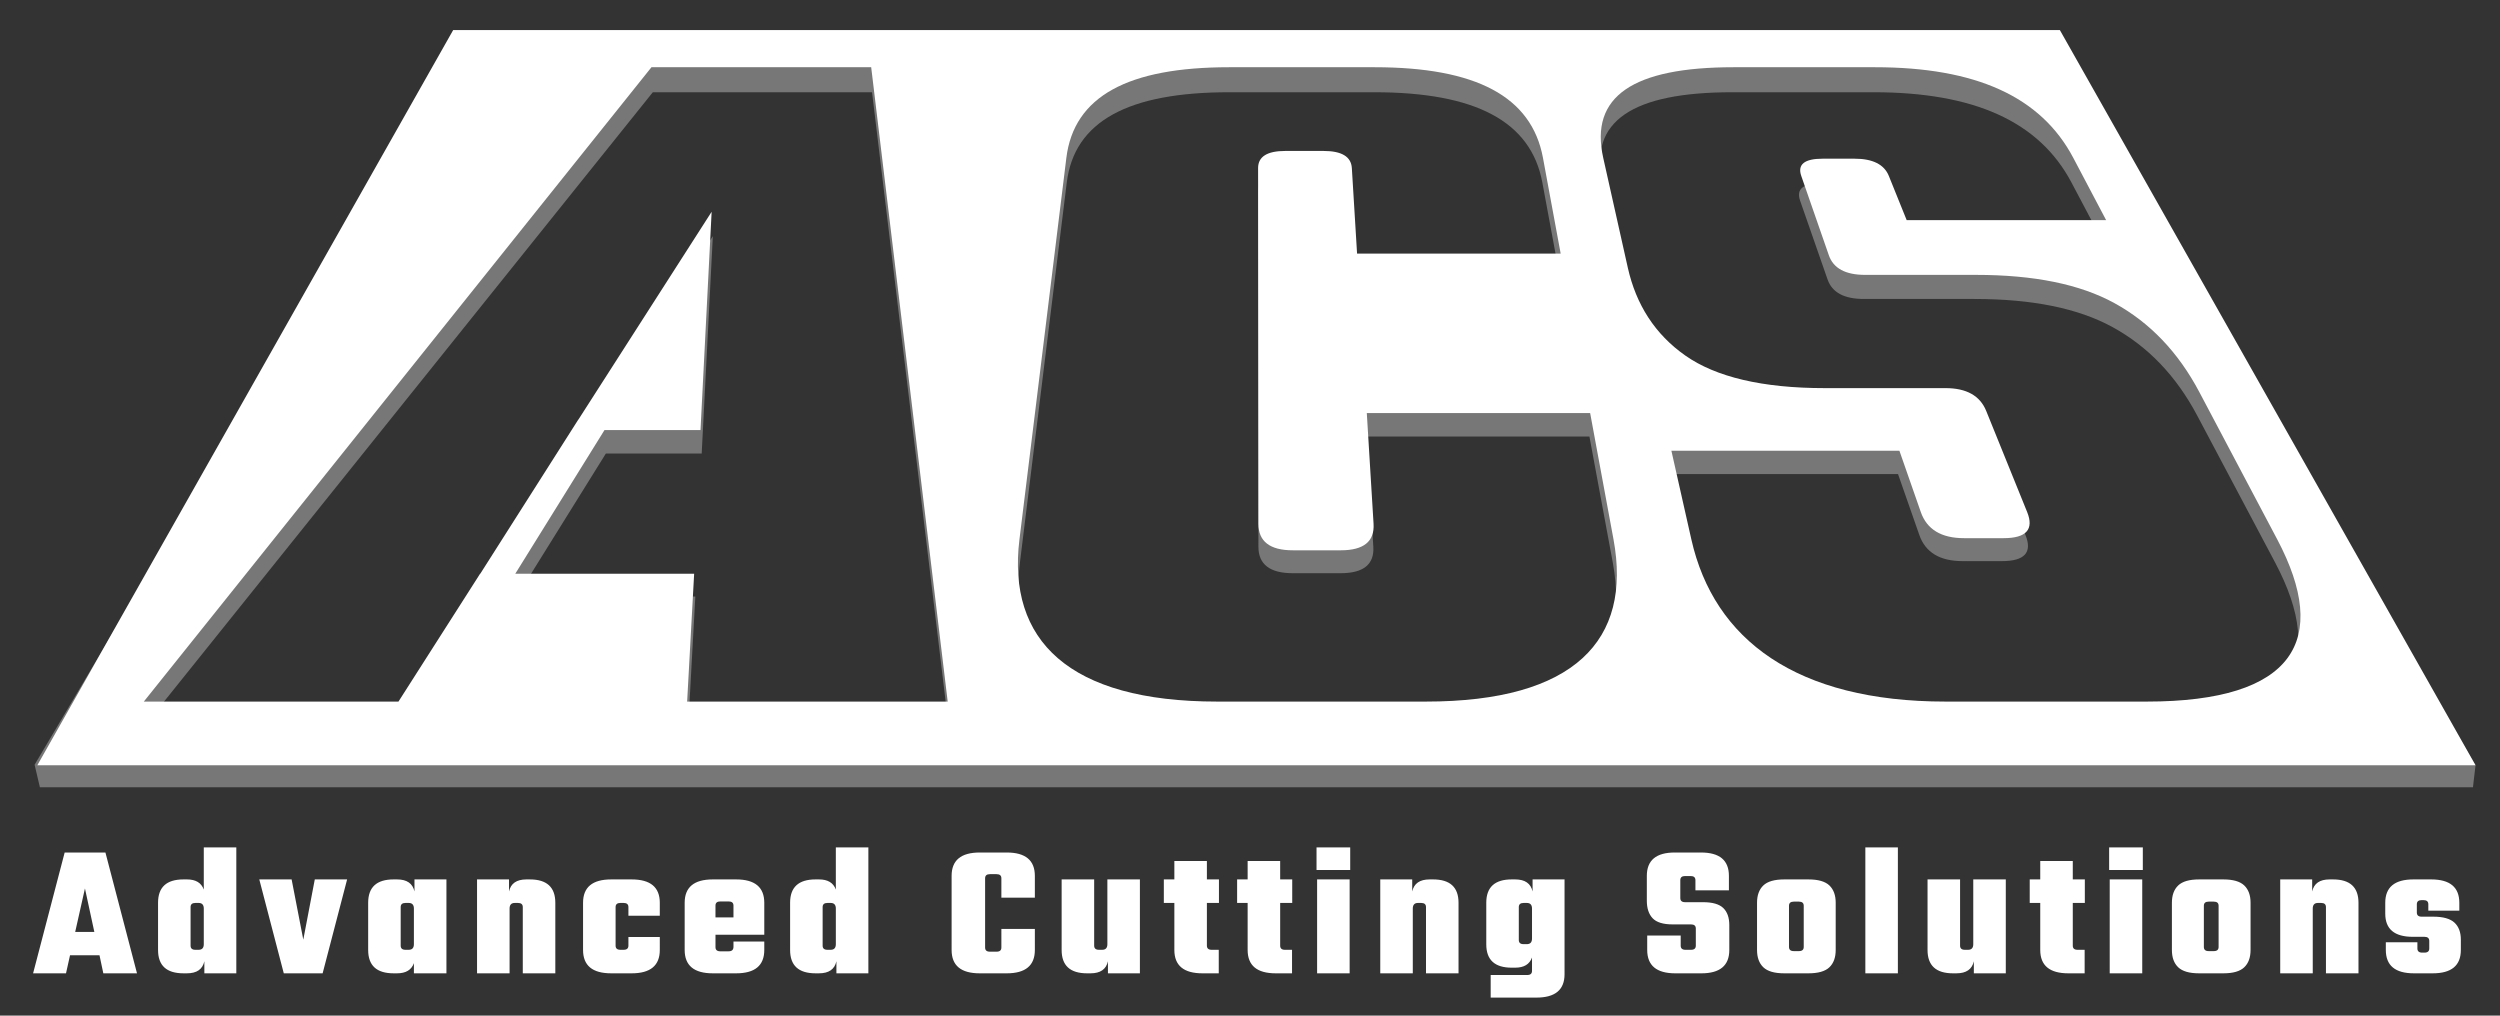 <?xml version="1.0" encoding="utf-8"?>
<!DOCTYPE svg PUBLIC "-//W3C//DTD SVG 1.1//EN" "http://www.w3.org/Graphics/SVG/1.1/DTD/svg11.dtd">
<svg version="1.1" id="Layer_1" xmlns="http://www.w3.org/2000/svg" xmlns:xlink="http://www.w3.org/1999/xlink" x="0px" y="0px"
	 width="416px" height="169px" viewBox="0 0 416 169" enable-background="new 0 0 416 169" xml:space="preserve">
<rect x="0" y="0" width="416" height="169" fill="#333333" stroke="none"/>
<g>
	<g>
		<path fill-rule="evenodd" clip-rule="evenodd" fill="#777777" d="M342.458,9.192H75.709L5.757,127.249L6.637,131H411.5l0.427-3.66
			L342.458,9.192z M114.54,120.446l1.164-21.179h-29.7l14.815-23.804c6.337,0,15.944,0,15.944,0l1.854-36.17L96.486,73.73
			l-0.015-0.005L80.19,99.268h-0.029l-13.557,21.179H24.322l84.306-105.097h36.479l12.697,105.097H114.54z M237.206,120.446h-34.661
			c-24.685,0-34.881-10.188-32.824-26.876l7.789-63.199c1.259-10.213,10.243-15.022,27.027-15.022h24.148
			c16.784,0,26.067,4.81,27.961,15.022l2.938,15.851H225.78l-0.867-14.167c-0.116-1.897-1.685-2.837-4.701-2.837h-6.339
			c-3.02,0-4.527,0.94-4.525,2.837l0.054,58.937c0.002,2.912,1.903,4.388,5.705,4.388h7.981c3.798,0,5.61-1.476,5.433-4.388
			l-1.123-18.349h37.084l3.879,20.927C271.454,110.258,261.892,120.446,237.206,120.446z M356.922,120.446h-33.433
			c-24.684,0-38.437-10.188-42.204-26.876l-3.316-14.688h37.859l3.553,10.154c1.007,2.877,3.404,4.333,7.182,4.333h6.572
			c3.774,0,5.074-1.456,3.906-4.333l-6.797-16.742c-1.028-2.532-3.28-3.784-6.761-3.784h-20.063
			c-10.312,0-18.066-1.828-23.171-5.417c-4.984-3.501-8.14-8.393-9.517-14.53l-4.082-18.192
			c-2.292-10.213,4.962-15.022,21.634-15.022h23.464c16.669,0,27.548,4.81,32.947,15.022l5.449,10.307h-33.116l-2.958-7.313
			c-0.775-1.917-2.678-2.866-5.71-2.866h-5.278c-3.034,0-4.22,0.949-3.552,2.866l4.582,13.146c0.749,2.15,2.758,3.237,6.02,3.237
			h18.394c9.651,0,17.297,1.548,23.026,4.693c5.861,3.22,10.552,8.079,14.087,14.749l12.924,24.378
			C387.405,110.247,381.45,120.446,356.922,120.446z"/>
	</g>
</g>
<g>
	<g>
		<path fill="#ffffff" d="M139.084,148.026c-0.403-1.127-1.337-1.691-2.802-1.691h-0.573c-2.824,0-4.235,1.295-4.235,3.883v7.86
			c0,2.588,1.411,3.883,4.235,3.883h0.573c1.634,0,2.6-0.668,2.897-2.004v2.004h5.318v-20.949h-5.414V148.026z M139.084,157.107
			c0,0.626-0.286,0.939-0.859,0.939h-0.542c-0.531,0-0.796-0.229-0.796-0.689v-6.419c0-0.459,0.265-0.689,0.796-0.689h0.542
			c0.573,0,0.859,0.313,0.859,0.939V157.107z M105.109,146.335h-3.407c-3.121,0-4.681,1.295-4.681,3.883v7.86
			c0,2.588,1.56,3.883,4.681,3.883h3.407c3.121,0,4.681-1.295,4.681-3.883v-2.161h-5.222v1.44c0,0.46-0.266,0.689-0.796,0.689
			h-0.541c-0.531,0-0.796-0.229-0.796-0.689v-6.419c0-0.459,0.265-0.689,0.796-0.689h0.541c0.53,0,0.796,0.23,0.796,0.689v1.44
			h5.222v-2.161C109.79,147.63,108.229,146.335,105.109,146.335z M88.169,146.335h-0.573c-1.635,0-2.601,0.669-2.897,2.005v-2.005
			H79.38v15.626h5.414v-10.772c0-0.626,0.287-0.939,0.859-0.939h0.542c0.53,0,0.796,0.23,0.796,0.689v11.022h5.414v-11.743
			C92.404,147.63,90.992,146.335,88.169,146.335z M167.519,141.857h-4.49c-3.121,0-4.681,1.295-4.681,3.883v12.338
			c0,2.588,1.56,3.883,4.681,3.883h4.49c3.121,0,4.681-1.295,4.681-3.883v-3.508h-5.572v3.101c0,0.459-0.266,0.688-0.796,0.688
			h-1.115c-0.531,0-0.796-0.229-0.796-0.688v-11.523c0-0.459,0.265-0.688,0.796-0.688h1.115c0.53,0,0.796,0.229,0.796,0.688v3.226
			h5.572v-3.633C172.2,143.152,170.64,141.857,167.519,141.857z M342.76,5.001H75.409L6.211,127.341h405.716L342.76,5.001z
			 M114.34,116.743l1.165-21.27H85.741l14.844-23.907c6.351,0,15.978,0,15.978,0l1.854-36.329L96.241,69.826l-0.015-0.004
			L79.915,95.474h-0.03l-13.582,21.27H23.931l84.472-105.557h36.562l12.732,105.557H114.34z M237.267,116.743h-34.735
			c-24.737,0-34.955-10.231-32.895-26.991l7.803-63.476c1.261-10.259,10.266-15.089,27.087-15.089h24.203
			c16.821,0,26.126,4.831,28.022,15.089l2.943,15.921h-33.879l-0.869-14.229c-0.116-1.905-1.688-2.85-4.711-2.85h-6.354
			c-3.025,0-4.537,0.944-4.535,2.85l0.053,59.195c0.003,2.926,1.907,4.407,5.718,4.407h7.998c3.807,0,5.623-1.481,5.444-4.407
			l-1.125-18.428h37.165l3.887,21.018C271.587,106.511,262.004,116.743,237.267,116.743z M357.235,116.743h-33.503
			c-24.736,0-38.518-10.232-42.292-26.991L278.118,75h37.941l3.56,10.199c1.009,2.889,3.411,4.352,7.197,4.352h6.586
			c3.782,0,5.085-1.463,3.915-4.352l-6.81-16.815c-1.029-2.542-3.286-3.801-6.774-3.801h-20.106
			c-10.334,0-18.104-1.835-23.221-5.441c-4.995-3.516-8.157-8.43-9.537-14.594l-4.089-18.272
			c-2.296-10.259,4.975-15.089,21.684-15.089h23.517c16.706,0,27.608,4.831,33.019,15.089l5.46,10.353H317.27l-2.964-7.345
			c-0.777-1.925-2.684-2.878-5.723-2.878h-5.29c-3.041,0-4.229,0.954-3.56,2.878l4.59,13.205c0.751,2.159,2.764,3.251,6.033,3.251
			h18.434c9.673,0,17.335,1.555,23.076,4.714c5.874,3.233,10.573,8.114,14.116,14.813l12.946,24.484
			C387.786,106.5,381.815,116.743,357.235,116.743z M68.968,148.34c-0.297-1.336-1.263-2.005-2.897-2.005h-0.573
			c-2.823,0-4.235,1.295-4.235,3.883v7.86c0,2.588,1.412,3.883,4.235,3.883h0.573c1.465,0,2.399-0.563,2.802-1.691v1.691h5.413
			v-15.626h-5.318V148.34z M68.873,157.107c0,0.626-0.287,0.939-0.86,0.939h-0.542c-0.531,0-0.796-0.229-0.796-0.689v-6.419
			c0-0.459,0.265-0.689,0.796-0.689h0.542c0.573,0,0.86,0.313,0.86,0.939V157.107z M10.761,141.857l-5.254,20.104h5.477l0.669-3.007
			h4.903l0.637,3.007h5.604l-5.254-20.104H10.761z M12.512,155.071l1.624-7.233l1.561,7.233H12.512z M50.468,156.355l-1.942-10.021
			h-5.381l4.076,15.626h6.464l4.076-15.626h-5.381L50.468,156.355z M33.91,148.026c-0.403-1.127-1.337-1.691-2.802-1.691h-0.573
			c-2.824,0-4.235,1.295-4.235,3.883v7.86c0,2.588,1.411,3.883,4.235,3.883h0.573c1.634,0,2.6-0.668,2.897-2.004v2.004h5.318
			v-20.949H33.91V148.026z M33.91,157.107c0,0.626-0.286,0.939-0.859,0.939h-0.542c-0.531,0-0.796-0.229-0.796-0.689v-6.419
			c0-0.459,0.265-0.689,0.796-0.689h0.542c0.573,0,0.859,0.313,0.859,0.939V157.107z M122.495,146.335h-3.885
			c-3.121,0-4.681,1.295-4.681,3.883v7.86c0,2.588,1.56,3.883,4.681,3.883h3.885c3.121,0,4.681-1.295,4.681-3.883v-1.409h-5.126
			v0.876c0,0.502-0.266,0.752-0.796,0.752h-1.401c-0.531,0-0.796-0.229-0.796-0.688v-2.067h8.12v-5.323
			C127.175,147.63,125.615,146.335,122.495,146.335z M122.049,152.66h-2.993v-1.973c0-0.459,0.265-0.688,0.796-0.688h1.401
			c0.53,0,0.796,0.229,0.796,0.688V152.66z M351.056,161.961h5.414v-15.626h-5.414V161.961z M344.911,143.267h-5.414v3.068h-1.751
			v3.914h1.751v7.829c0,2.588,1.561,3.883,4.682,3.883h2.706v-3.914h-1.178c-0.531,0-0.796-0.229-0.796-0.689v-7.108h2.006v-3.914
			h-2.006V143.267z M184.268,157.107c0,0.626-0.287,0.939-0.86,0.939h-0.542c-0.531,0-0.796-0.229-0.796-0.689v-11.022h-5.413
			v11.743c0,2.588,1.412,3.883,4.235,3.883h0.573c1.634,0,2.6-0.668,2.897-2.004v2.004h5.318v-15.626h-5.413V157.107z
			 M310.394,161.961h5.413v-20.949h-5.413V161.961z M328.353,157.107c0,0.626-0.286,0.939-0.859,0.939h-0.541
			c-0.531,0-0.796-0.229-0.796-0.689v-11.022h-5.414v11.743c0,2.588,1.412,3.883,4.235,3.883h0.573c1.635,0,2.6-0.668,2.897-2.004
			v2.004h5.317v-15.626h-5.413V157.107z M388.216,146.335h-0.573c-1.635,0-2.601,0.669-2.897,2.005v-2.005h-5.317v15.626h5.413
			v-10.772c0-0.626,0.286-0.939,0.859-0.939h0.541c0.53,0,0.796,0.23,0.796,0.689v11.022h5.414v-11.743
			C392.451,147.63,391.039,146.335,388.216,146.335z M369.971,146.335h-4.044c-1.614,0-2.771,0.335-3.471,1.002
			c-0.701,0.669-1.051,1.629-1.051,2.881v7.86c0,1.252,0.35,2.213,1.051,2.881c0.7,0.668,1.856,1.002,3.471,1.002h4.044
			c1.613,0,2.77-0.334,3.471-1.002c0.7-0.668,1.051-1.629,1.051-2.881v-7.86c0-1.252-0.351-2.212-1.051-2.881
			C372.74,146.67,371.584,146.335,369.971,146.335z M369.175,157.577c0,0.459-0.267,0.688-0.797,0.688h-0.859
			c-0.531,0-0.796-0.229-0.796-0.688v-6.858c0-0.459,0.265-0.688,0.796-0.688h0.859c0.53,0,0.797,0.229,0.797,0.688V157.577z
			 M350.961,144.77h5.604v-3.758h-5.604V144.77z M300.937,146.335h-4.043c-1.614,0-2.771,0.335-3.472,1.002
			c-0.7,0.669-1.051,1.629-1.051,2.881v7.86c0,1.252,0.351,2.213,1.051,2.881c0.701,0.668,1.857,1.002,3.472,1.002h4.043
			c1.613,0,2.771-0.334,3.472-1.002c0.7-0.668,1.051-1.629,1.051-2.881v-7.86c0-1.252-0.351-2.212-1.051-2.881
			C303.707,146.67,302.55,146.335,300.937,146.335z M300.141,157.577c0,0.459-0.266,0.688-0.796,0.688h-0.859
			c-0.531,0-0.796-0.229-0.796-0.688v-6.858c0-0.459,0.265-0.688,0.796-0.688h0.859c0.53,0,0.796,0.229,0.796,0.688V157.577z
			 M213.021,143.267h-5.414v3.068h-1.751v3.914h1.751v7.829c0,2.588,1.561,3.883,4.681,3.883h2.706v-3.914h-1.178
			c-0.531,0-0.796-0.229-0.796-0.689v-7.108h2.006v-3.914h-2.006V143.267z M219.167,161.961h5.413v-15.626h-5.413V161.961z
			 M200.826,143.267h-5.413v3.068h-1.751v3.914h1.751v7.829c0,2.588,1.56,3.883,4.681,3.883h2.707v-3.914h-1.178
			c-0.531,0-0.796-0.229-0.796-0.689v-7.108h2.006v-3.914h-2.006V143.267z M219.071,144.77h5.604v-3.758h-5.604V144.77z
			 M283.392,150.124h-2.993c-0.53,0-0.796-0.229-0.796-0.688v-2.975c0-0.459,0.266-0.689,0.796-0.689h0.924
			c0.53,0,0.796,0.23,0.796,0.689v1.69h5.572v-2.411c0-2.588-1.55-3.883-4.648-3.883h-4.362c-3.1,0-4.649,1.295-4.649,3.883v4.134
			c0,1.273,0.323,2.249,0.972,2.928c0.646,0.679,1.756,1.018,3.327,1.018h3.057c0.53,0,0.796,0.229,0.796,0.688v2.85
			c0,0.46-0.266,0.689-0.796,0.689h-0.923c-0.531,0-0.797-0.229-0.797-0.689v-1.69h-5.572v2.411c0,2.588,1.561,3.883,4.681,3.883
			h4.331c3.1,0,4.648-1.295,4.648-3.883v-4.134c0-1.253-0.334-2.202-1.003-2.85C286.083,150.448,284.963,150.124,283.392,150.124z
			 M255.021,148.34c-0.297-1.336-1.263-2.005-2.897-2.005h-0.573c-2.823,0-4.234,1.295-4.234,3.883v6.921
			c0,2.589,1.411,3.883,4.234,3.883h0.573c1.465,0,2.398-0.563,2.803-1.691v2.224c0,0.459-0.266,0.688-0.797,0.688h-6.081V166h7.609
			c3.121,0,4.682-1.295,4.682-3.883v-15.782h-5.318V148.34z M254.926,156.168c0,0.626-0.287,0.939-0.86,0.939h-0.541
			c-0.531,0-0.796-0.229-0.796-0.689v-5.479c0-0.459,0.265-0.689,0.796-0.689h0.541c0.573,0,0.86,0.313,0.86,0.939V156.168z
			 M238.463,146.335h-0.573c-1.635,0-2.601,0.669-2.897,2.005v-2.005h-5.317v15.626h5.413v-10.772c0-0.626,0.286-0.939,0.859-0.939
			h0.542c0.53,0,0.796,0.23,0.796,0.689v11.022h5.413v-11.743C242.698,147.63,241.286,146.335,238.463,146.335z M404.9,152.535
			h-1.941c-0.531,0-0.797-0.229-0.797-0.688v-1.378c0-0.459,0.266-0.689,0.797-0.689h0.318c0.53,0,0.796,0.23,0.796,0.689v1.064
			h5.158v-1.315c0-2.588-1.561-3.883-4.681-3.883h-2.962c-3.12,0-4.681,1.295-4.681,3.883v1.816c0,2.567,1.528,3.852,4.586,3.852
			h1.942c0.53,0,0.796,0.23,0.796,0.688v1.253c0,0.46-0.266,0.689-0.796,0.689h-0.383c-0.53,0-0.796-0.229-0.796-0.689v-1.033
			h-5.254v1.284c0,2.588,1.561,3.883,4.681,3.883h3.121c3.12,0,4.681-1.295,4.681-3.883v-1.723c0-1.231-0.355-2.176-1.066-2.834
			C407.708,152.864,406.535,152.535,404.9,152.535z"/>
	</g>
</g>
</svg>
